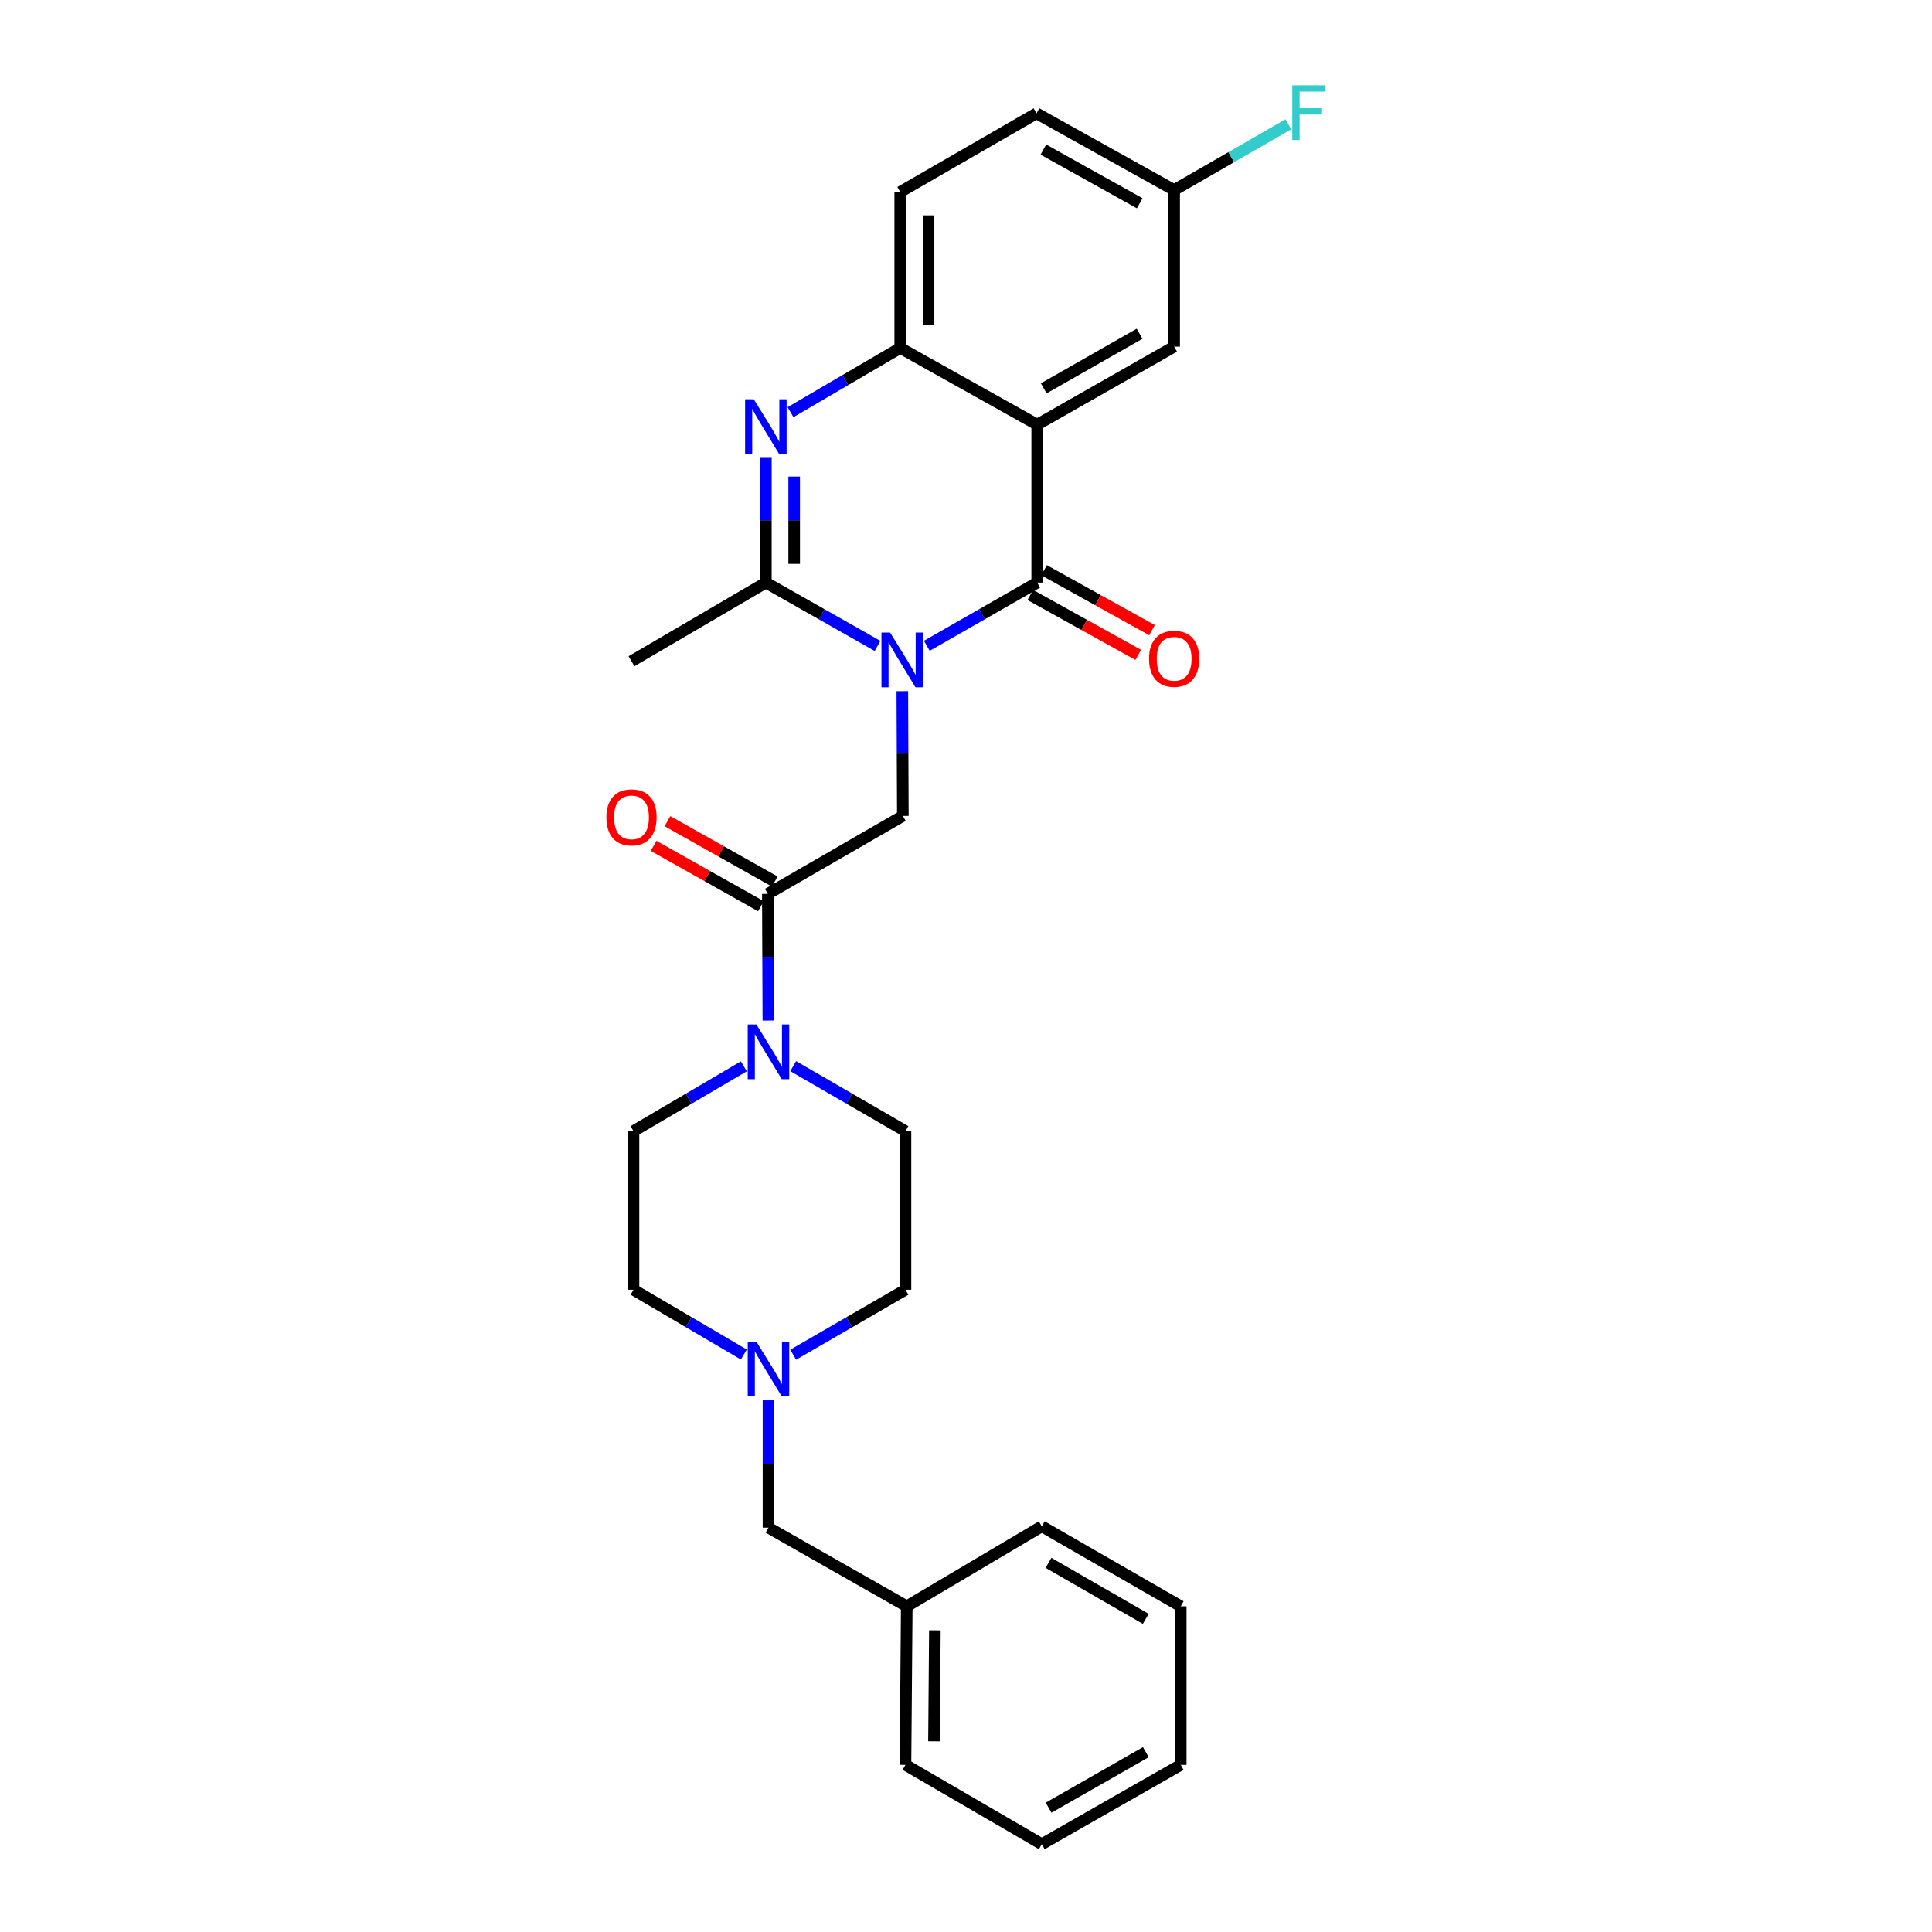 <?xml version='1.0' encoding='iso-8859-1'?>
<svg version='1.1' baseProfile='full'
              xmlns='http://www.w3.org/2000/svg'
                      xmlns:rdkit='http://www.rdkit.org/xml'
                      xmlns:xlink='http://www.w3.org/1999/xlink'
                  xml:space='preserve'
width='1000px' height='1000px' viewBox='0 0 1000 1000'>
<!-- END OF HEADER -->
<rect style='opacity:1.0;fill:#FFFFFF;stroke:none' width='1000' height='1000' x='0' y='0'> </rect>
<path class='bond-0' d='M 479.73,334.267 L 508.291,317.908' style='fill:none;fill-rule:evenodd;stroke:#0000FF;stroke-width:6px;stroke-linecap:butt;stroke-linejoin:miter;stroke-opacity:1' />
<path class='bond-0' d='M 508.291,317.908 L 536.852,301.549' style='fill:none;fill-rule:evenodd;stroke:#000000;stroke-width:6px;stroke-linecap:butt;stroke-linejoin:miter;stroke-opacity:1' />
<path class='bond-2' d='M 454.209,334.33 L 425.309,317.939' style='fill:none;fill-rule:evenodd;stroke:#0000FF;stroke-width:6px;stroke-linecap:butt;stroke-linejoin:miter;stroke-opacity:1' />
<path class='bond-2' d='M 425.309,317.939 L 396.409,301.549' style='fill:none;fill-rule:evenodd;stroke:#000000;stroke-width:6px;stroke-linecap:butt;stroke-linejoin:miter;stroke-opacity:1' />
<path class='bond-5' d='M 467.044,357.75 L 467.177,390.034' style='fill:none;fill-rule:evenodd;stroke:#0000FF;stroke-width:6px;stroke-linecap:butt;stroke-linejoin:miter;stroke-opacity:1' />
<path class='bond-5' d='M 467.177,390.034 L 467.311,422.318' style='fill:none;fill-rule:evenodd;stroke:#000000;stroke-width:6px;stroke-linecap:butt;stroke-linejoin:miter;stroke-opacity:1' />
<path class='bond-1' d='M 536.852,301.549 L 536.852,219.801' style='fill:none;fill-rule:evenodd;stroke:#000000;stroke-width:6px;stroke-linecap:butt;stroke-linejoin:miter;stroke-opacity:1' />
<path class='bond-10' d='M 533.295,307.956 L 561.224,323.462' style='fill:none;fill-rule:evenodd;stroke:#000000;stroke-width:6px;stroke-linecap:butt;stroke-linejoin:miter;stroke-opacity:1' />
<path class='bond-10' d='M 561.224,323.462 L 589.153,338.968' style='fill:none;fill-rule:evenodd;stroke:#FF0000;stroke-width:6px;stroke-linecap:butt;stroke-linejoin:miter;stroke-opacity:1' />
<path class='bond-10' d='M 540.409,295.141 L 568.339,310.647' style='fill:none;fill-rule:evenodd;stroke:#000000;stroke-width:6px;stroke-linecap:butt;stroke-linejoin:miter;stroke-opacity:1' />
<path class='bond-10' d='M 568.339,310.647 L 596.268,326.153' style='fill:none;fill-rule:evenodd;stroke:#FF0000;stroke-width:6px;stroke-linecap:butt;stroke-linejoin:miter;stroke-opacity:1' />
<path class='bond-9' d='M 536.852,219.801 L 607.737,179.428' style='fill:none;fill-rule:evenodd;stroke:#000000;stroke-width:6px;stroke-linecap:butt;stroke-linejoin:miter;stroke-opacity:1' />
<path class='bond-9' d='M 540.231,201.008 L 589.85,172.747' style='fill:none;fill-rule:evenodd;stroke:#000000;stroke-width:6px;stroke-linecap:butt;stroke-linejoin:miter;stroke-opacity:1' />
<path class='bond-28' d='M 536.852,219.801 L 465.951,180.112' style='fill:none;fill-rule:evenodd;stroke:#000000;stroke-width:6px;stroke-linecap:butt;stroke-linejoin:miter;stroke-opacity:1' />
<path class='bond-3' d='M 396.409,301.549 L 396.409,269.273' style='fill:none;fill-rule:evenodd;stroke:#000000;stroke-width:6px;stroke-linecap:butt;stroke-linejoin:miter;stroke-opacity:1' />
<path class='bond-3' d='M 396.409,269.273 L 396.409,236.997' style='fill:none;fill-rule:evenodd;stroke:#0000FF;stroke-width:6px;stroke-linecap:butt;stroke-linejoin:miter;stroke-opacity:1' />
<path class='bond-3' d='M 411.067,291.866 L 411.067,269.273' style='fill:none;fill-rule:evenodd;stroke:#000000;stroke-width:6px;stroke-linecap:butt;stroke-linejoin:miter;stroke-opacity:1' />
<path class='bond-3' d='M 411.067,269.273 L 411.067,246.68' style='fill:none;fill-rule:evenodd;stroke:#0000FF;stroke-width:6px;stroke-linecap:butt;stroke-linejoin:miter;stroke-opacity:1' />
<path class='bond-19' d='M 396.409,301.549 L 326.868,342.247' style='fill:none;fill-rule:evenodd;stroke:#000000;stroke-width:6px;stroke-linecap:butt;stroke-linejoin:miter;stroke-opacity:1' />
<path class='bond-4' d='M 409.164,213.353 L 437.557,196.732' style='fill:none;fill-rule:evenodd;stroke:#0000FF;stroke-width:6px;stroke-linecap:butt;stroke-linejoin:miter;stroke-opacity:1' />
<path class='bond-4' d='M 437.557,196.732 L 465.951,180.112' style='fill:none;fill-rule:evenodd;stroke:#000000;stroke-width:6px;stroke-linecap:butt;stroke-linejoin:miter;stroke-opacity:1' />
<path class='bond-14' d='M 465.951,180.112 L 465.951,99.365' style='fill:none;fill-rule:evenodd;stroke:#000000;stroke-width:6px;stroke-linecap:butt;stroke-linejoin:miter;stroke-opacity:1' />
<path class='bond-14' d='M 480.608,168 L 480.608,111.477' style='fill:none;fill-rule:evenodd;stroke:#000000;stroke-width:6px;stroke-linecap:butt;stroke-linejoin:miter;stroke-opacity:1' />
<path class='bond-6' d='M 467.311,422.318 L 397.435,462.675' style='fill:none;fill-rule:evenodd;stroke:#000000;stroke-width:6px;stroke-linecap:butt;stroke-linejoin:miter;stroke-opacity:1' />
<path class='bond-7' d='M 397.435,462.675 L 397.569,495.451' style='fill:none;fill-rule:evenodd;stroke:#000000;stroke-width:6px;stroke-linecap:butt;stroke-linejoin:miter;stroke-opacity:1' />
<path class='bond-7' d='M 397.569,495.451 L 397.703,528.227' style='fill:none;fill-rule:evenodd;stroke:#0000FF;stroke-width:6px;stroke-linecap:butt;stroke-linejoin:miter;stroke-opacity:1' />
<path class='bond-11' d='M 401.028,456.287 L 373.256,440.667' style='fill:none;fill-rule:evenodd;stroke:#000000;stroke-width:6px;stroke-linecap:butt;stroke-linejoin:miter;stroke-opacity:1' />
<path class='bond-11' d='M 373.256,440.667 L 345.485,425.048' style='fill:none;fill-rule:evenodd;stroke:#FF0000;stroke-width:6px;stroke-linecap:butt;stroke-linejoin:miter;stroke-opacity:1' />
<path class='bond-11' d='M 393.843,469.062 L 366.071,453.443' style='fill:none;fill-rule:evenodd;stroke:#000000;stroke-width:6px;stroke-linecap:butt;stroke-linejoin:miter;stroke-opacity:1' />
<path class='bond-11' d='M 366.071,453.443 L 338.299,437.823' style='fill:none;fill-rule:evenodd;stroke:#FF0000;stroke-width:6px;stroke-linecap:butt;stroke-linejoin:miter;stroke-opacity:1' />
<path class='bond-12' d='M 385.003,551.928 L 356.449,568.7' style='fill:none;fill-rule:evenodd;stroke:#0000FF;stroke-width:6px;stroke-linecap:butt;stroke-linejoin:miter;stroke-opacity:1' />
<path class='bond-12' d='M 356.449,568.7 L 327.894,585.471' style='fill:none;fill-rule:evenodd;stroke:#000000;stroke-width:6px;stroke-linecap:butt;stroke-linejoin:miter;stroke-opacity:1' />
<path class='bond-13' d='M 410.557,551.833 L 439.614,568.652' style='fill:none;fill-rule:evenodd;stroke:#0000FF;stroke-width:6px;stroke-linecap:butt;stroke-linejoin:miter;stroke-opacity:1' />
<path class='bond-13' d='M 439.614,568.652 L 468.671,585.471' style='fill:none;fill-rule:evenodd;stroke:#000000;stroke-width:6px;stroke-linecap:butt;stroke-linejoin:miter;stroke-opacity:1' />
<path class='bond-8' d='M 410.557,701.201 L 439.614,684.385' style='fill:none;fill-rule:evenodd;stroke:#0000FF;stroke-width:6px;stroke-linecap:butt;stroke-linejoin:miter;stroke-opacity:1' />
<path class='bond-8' d='M 439.614,684.385 L 468.671,667.569' style='fill:none;fill-rule:evenodd;stroke:#000000;stroke-width:6px;stroke-linecap:butt;stroke-linejoin:miter;stroke-opacity:1' />
<path class='bond-15' d='M 397.769,724.814 L 397.769,757.761' style='fill:none;fill-rule:evenodd;stroke:#0000FF;stroke-width:6px;stroke-linecap:butt;stroke-linejoin:miter;stroke-opacity:1' />
<path class='bond-15' d='M 397.769,757.761 L 397.769,790.708' style='fill:none;fill-rule:evenodd;stroke:#000000;stroke-width:6px;stroke-linecap:butt;stroke-linejoin:miter;stroke-opacity:1' />
<path class='bond-29' d='M 385.004,701.105 L 356.449,684.337' style='fill:none;fill-rule:evenodd;stroke:#0000FF;stroke-width:6px;stroke-linecap:butt;stroke-linejoin:miter;stroke-opacity:1' />
<path class='bond-29' d='M 356.449,684.337 L 327.894,667.569' style='fill:none;fill-rule:evenodd;stroke:#000000;stroke-width:6px;stroke-linecap:butt;stroke-linejoin:miter;stroke-opacity:1' />
<path class='bond-18' d='M 607.737,179.428 L 607.737,98.364' style='fill:none;fill-rule:evenodd;stroke:#000000;stroke-width:6px;stroke-linecap:butt;stroke-linejoin:miter;stroke-opacity:1' />
<path class='bond-17' d='M 327.894,585.471 L 327.894,667.569' style='fill:none;fill-rule:evenodd;stroke:#000000;stroke-width:6px;stroke-linecap:butt;stroke-linejoin:miter;stroke-opacity:1' />
<path class='bond-16' d='M 468.671,585.471 L 468.671,667.569' style='fill:none;fill-rule:evenodd;stroke:#000000;stroke-width:6px;stroke-linecap:butt;stroke-linejoin:miter;stroke-opacity:1' />
<path class='bond-20' d='M 465.951,99.365 L 536.502,58.659' style='fill:none;fill-rule:evenodd;stroke:#000000;stroke-width:6px;stroke-linecap:butt;stroke-linejoin:miter;stroke-opacity:1' />
<path class='bond-22' d='M 397.769,790.708 L 469.338,831.415' style='fill:none;fill-rule:evenodd;stroke:#000000;stroke-width:6px;stroke-linecap:butt;stroke-linejoin:miter;stroke-opacity:1' />
<path class='bond-21' d='M 607.737,98.364 L 637.303,81.345' style='fill:none;fill-rule:evenodd;stroke:#000000;stroke-width:6px;stroke-linecap:butt;stroke-linejoin:miter;stroke-opacity:1' />
<path class='bond-21' d='M 637.303,81.345 L 666.868,64.326' style='fill:none;fill-rule:evenodd;stroke:#33CCCC;stroke-width:6px;stroke-linecap:butt;stroke-linejoin:miter;stroke-opacity:1' />
<path class='bond-30' d='M 607.737,98.364 L 536.502,58.659' style='fill:none;fill-rule:evenodd;stroke:#000000;stroke-width:6px;stroke-linecap:butt;stroke-linejoin:miter;stroke-opacity:1' />
<path class='bond-30' d='M 589.916,105.211 L 540.051,77.417' style='fill:none;fill-rule:evenodd;stroke:#000000;stroke-width:6px;stroke-linecap:butt;stroke-linejoin:miter;stroke-opacity:1' />
<path class='bond-23' d='M 469.338,831.415 L 468.671,913.505' style='fill:none;fill-rule:evenodd;stroke:#000000;stroke-width:6px;stroke-linecap:butt;stroke-linejoin:miter;stroke-opacity:1' />
<path class='bond-23' d='M 483.895,843.848 L 483.428,901.31' style='fill:none;fill-rule:evenodd;stroke:#000000;stroke-width:6px;stroke-linecap:butt;stroke-linejoin:miter;stroke-opacity:1' />
<path class='bond-24' d='M 469.338,831.415 L 539.23,790.016' style='fill:none;fill-rule:evenodd;stroke:#000000;stroke-width:6px;stroke-linecap:butt;stroke-linejoin:miter;stroke-opacity:1' />
<path class='bond-26' d='M 468.671,913.505 L 539.23,954.545' style='fill:none;fill-rule:evenodd;stroke:#000000;stroke-width:6px;stroke-linecap:butt;stroke-linejoin:miter;stroke-opacity:1' />
<path class='bond-25' d='M 539.23,790.016 L 611.141,831.415' style='fill:none;fill-rule:evenodd;stroke:#000000;stroke-width:6px;stroke-linecap:butt;stroke-linejoin:miter;stroke-opacity:1' />
<path class='bond-25' d='M 542.704,808.928 L 593.041,837.908' style='fill:none;fill-rule:evenodd;stroke:#000000;stroke-width:6px;stroke-linecap:butt;stroke-linejoin:miter;stroke-opacity:1' />
<path class='bond-27' d='M 611.141,831.415 L 611.141,913.505' style='fill:none;fill-rule:evenodd;stroke:#000000;stroke-width:6px;stroke-linecap:butt;stroke-linejoin:miter;stroke-opacity:1' />
<path class='bond-31' d='M 539.23,954.545 L 611.141,913.505' style='fill:none;fill-rule:evenodd;stroke:#000000;stroke-width:6px;stroke-linecap:butt;stroke-linejoin:miter;stroke-opacity:1' />
<path class='bond-31' d='M 542.751,935.659 L 593.089,906.931' style='fill:none;fill-rule:evenodd;stroke:#000000;stroke-width:6px;stroke-linecap:butt;stroke-linejoin:miter;stroke-opacity:1' />
<path  class='atom-0' d='M 460.717 327.412
L 469.997 342.412
Q 470.917 343.892, 472.397 346.572
Q 473.877 349.252, 473.957 349.412
L 473.957 327.412
L 477.717 327.412
L 477.717 355.732
L 473.837 355.732
L 463.877 339.332
Q 462.717 337.412, 461.477 335.212
Q 460.277 333.012, 459.917 332.332
L 459.917 355.732
L 456.237 355.732
L 456.237 327.412
L 460.717 327.412
' fill='#0000FF'/>
<path  class='atom-4' d='M 390.149 206.659
L 399.429 221.659
Q 400.349 223.139, 401.829 225.819
Q 403.309 228.499, 403.389 228.659
L 403.389 206.659
L 407.149 206.659
L 407.149 234.979
L 403.269 234.979
L 393.309 218.579
Q 392.149 216.659, 390.909 214.459
Q 389.709 212.259, 389.349 211.579
L 389.349 234.979
L 385.669 234.979
L 385.669 206.659
L 390.149 206.659
' fill='#0000FF'/>
<path  class='atom-8' d='M 391.509 530.27
L 400.789 545.27
Q 401.709 546.75, 403.189 549.43
Q 404.669 552.11, 404.749 552.27
L 404.749 530.27
L 408.509 530.27
L 408.509 558.59
L 404.629 558.59
L 394.669 542.19
Q 393.509 540.27, 392.269 538.07
Q 391.069 535.87, 390.709 535.19
L 390.709 558.59
L 387.029 558.59
L 387.029 530.27
L 391.509 530.27
' fill='#0000FF'/>
<path  class='atom-9' d='M 391.509 694.442
L 400.789 709.442
Q 401.709 710.922, 403.189 713.602
Q 404.669 716.282, 404.749 716.442
L 404.749 694.442
L 408.509 694.442
L 408.509 722.762
L 404.629 722.762
L 394.669 706.362
Q 393.509 704.442, 392.269 702.242
Q 391.069 700.042, 390.709 699.362
L 390.709 722.762
L 387.029 722.762
L 387.029 694.442
L 391.509 694.442
' fill='#0000FF'/>
<path  class='atom-11' d='M 594.737 340.984
Q 594.737 334.184, 598.097 330.384
Q 601.457 326.584, 607.737 326.584
Q 614.017 326.584, 617.377 330.384
Q 620.737 334.184, 620.737 340.984
Q 620.737 347.864, 617.337 351.784
Q 613.937 355.664, 607.737 355.664
Q 601.497 355.664, 598.097 351.784
Q 594.737 347.904, 594.737 340.984
M 607.737 352.464
Q 612.057 352.464, 614.377 349.584
Q 616.737 346.664, 616.737 340.984
Q 616.737 335.424, 614.377 332.624
Q 612.057 329.784, 607.737 329.784
Q 603.417 329.784, 601.057 332.584
Q 598.737 335.384, 598.737 340.984
Q 598.737 346.704, 601.057 349.584
Q 603.417 352.464, 607.737 352.464
' fill='#FF0000'/>
<path  class='atom-12' d='M 313.868 423.065
Q 313.868 416.265, 317.228 412.465
Q 320.588 408.665, 326.868 408.665
Q 333.148 408.665, 336.508 412.465
Q 339.868 416.265, 339.868 423.065
Q 339.868 429.945, 336.468 433.865
Q 333.068 437.745, 326.868 437.745
Q 320.628 437.745, 317.228 433.865
Q 313.868 429.985, 313.868 423.065
M 326.868 434.545
Q 331.188 434.545, 333.508 431.665
Q 335.868 428.745, 335.868 423.065
Q 335.868 417.505, 333.508 414.705
Q 331.188 411.865, 326.868 411.865
Q 322.548 411.865, 320.188 414.665
Q 317.868 417.465, 317.868 423.065
Q 317.868 428.785, 320.188 431.665
Q 322.548 434.545, 326.868 434.545
' fill='#FF0000'/>
<path  class='atom-22' d='M 668.875 44.165
L 685.715 44.165
L 685.715 47.405
L 672.675 47.405
L 672.675 56.005
L 684.275 56.005
L 684.275 59.285
L 672.675 59.285
L 672.675 72.485
L 668.875 72.485
L 668.875 44.165
' fill='#33CCCC'/>
</svg>

